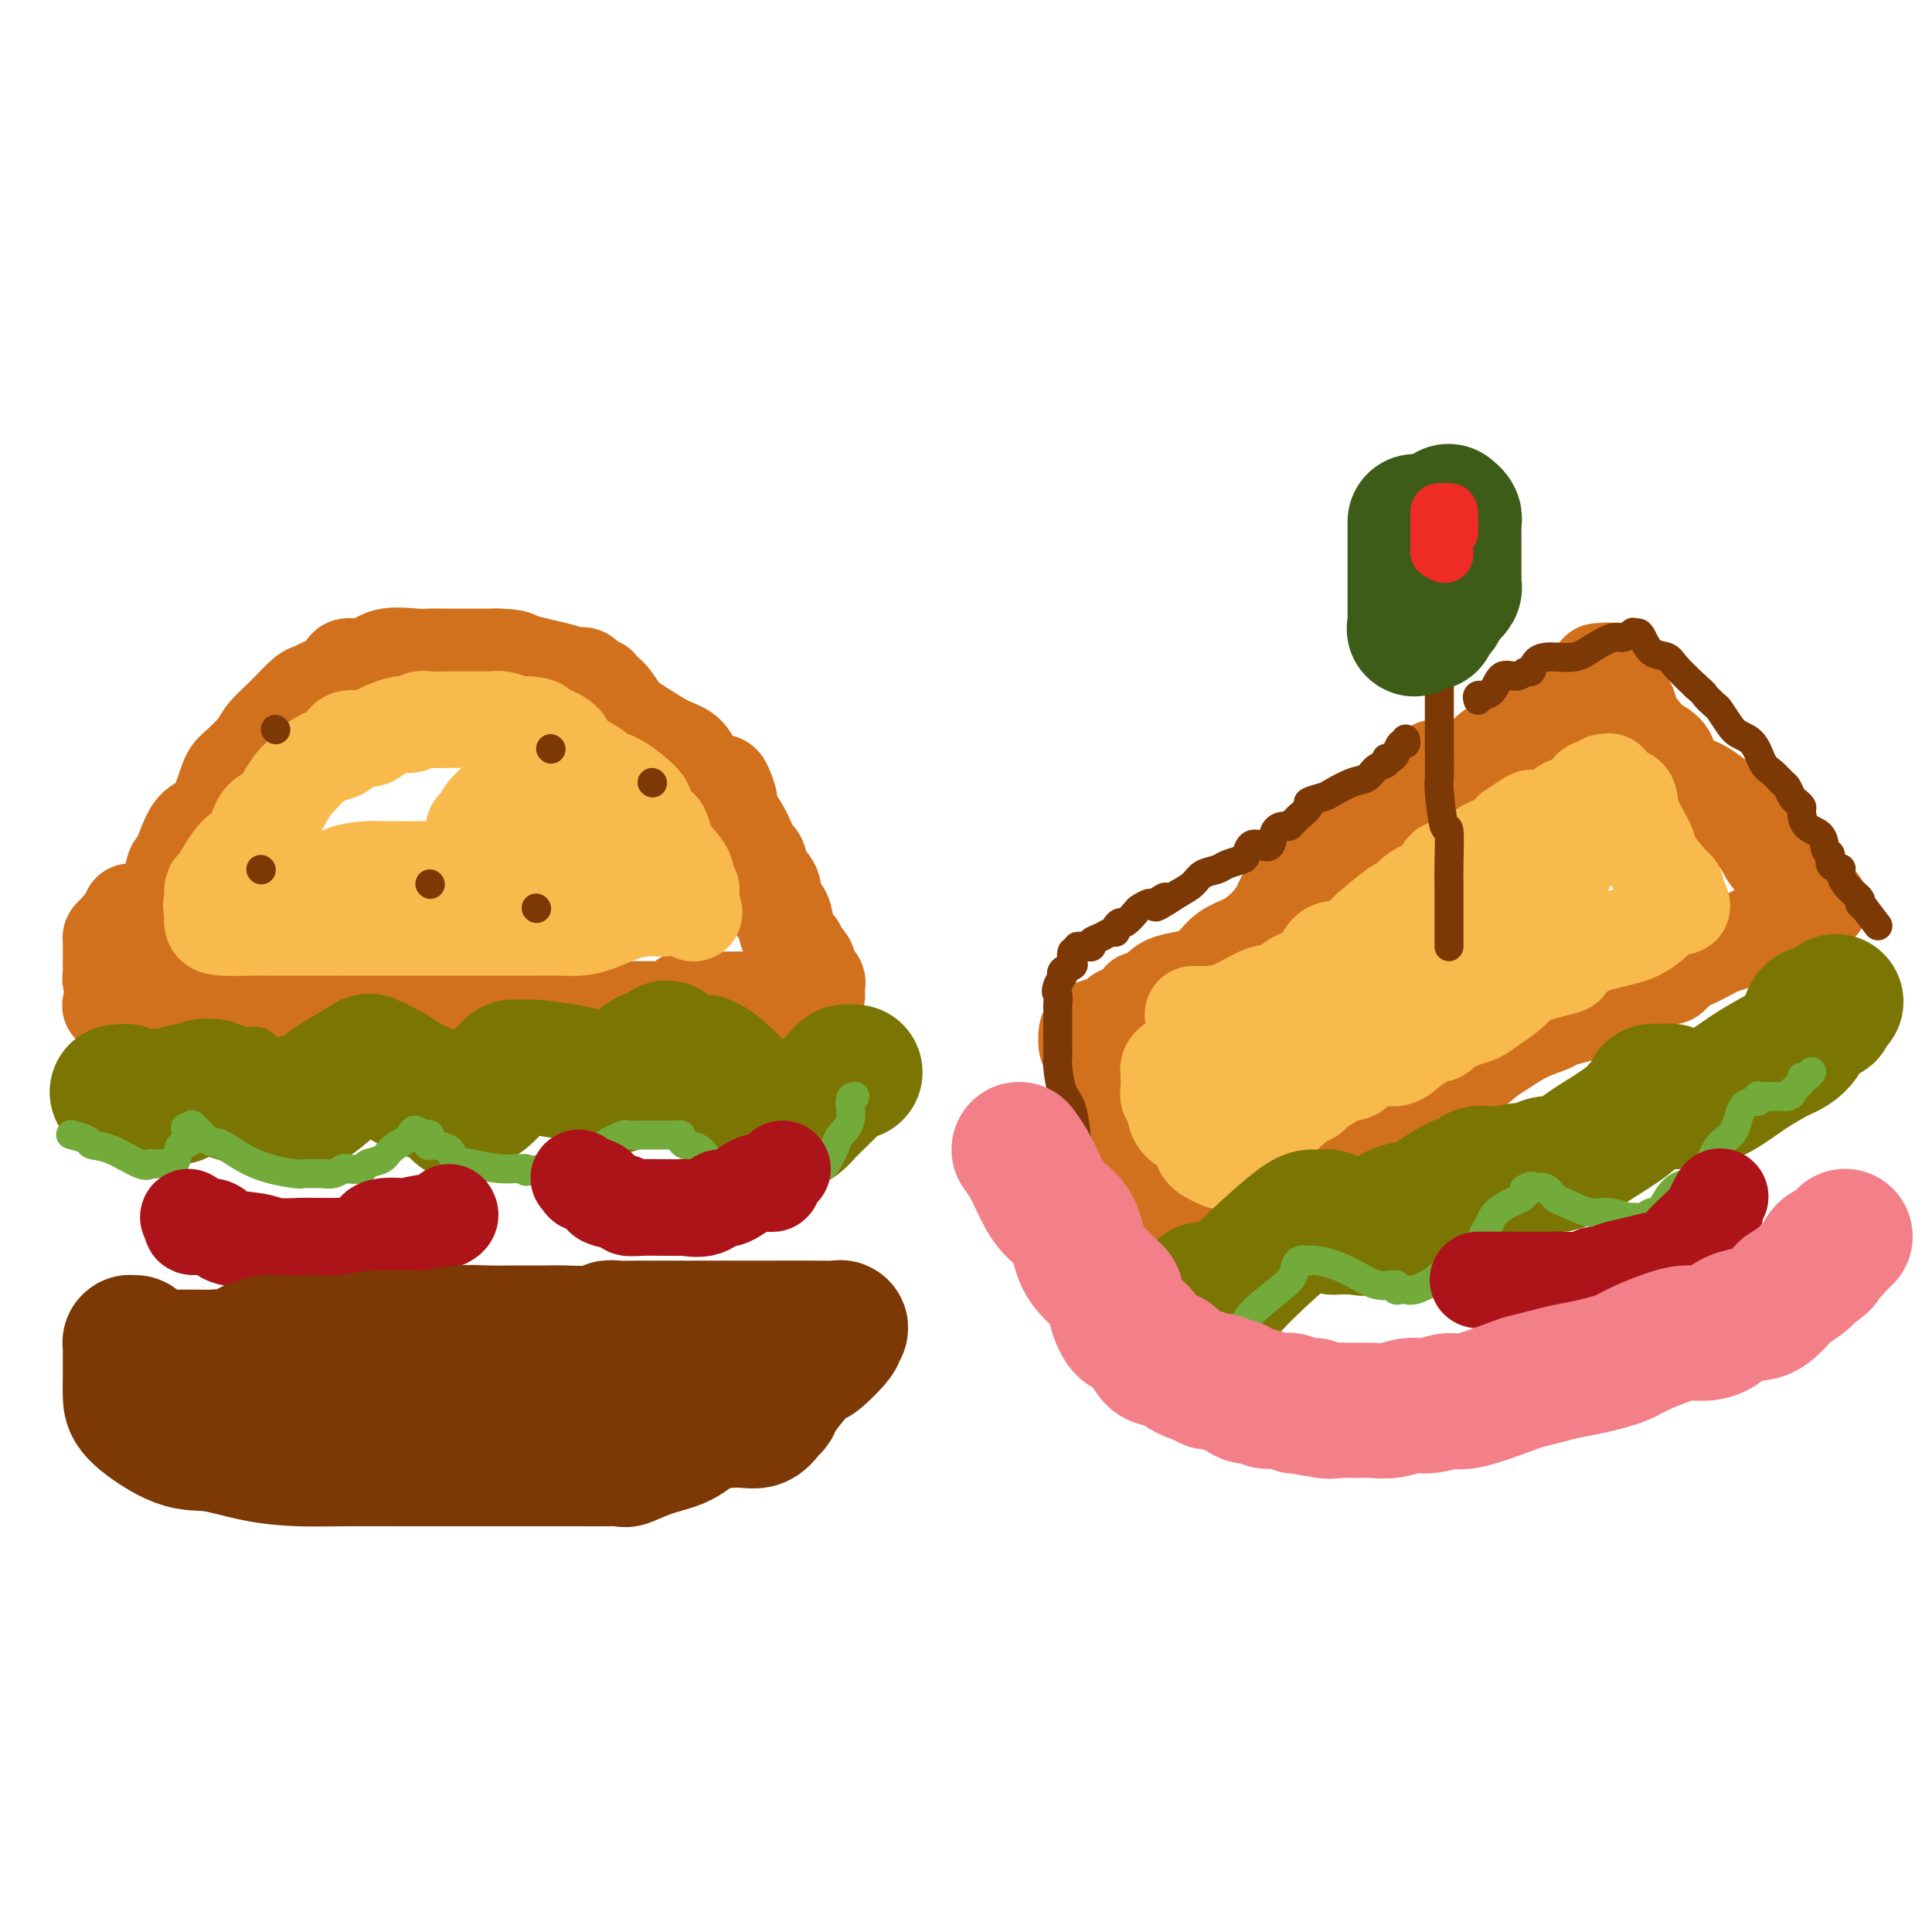 <svg viewBox='0 0 400 400' version='1.1' xmlns='http://www.w3.org/2000/svg' xmlns:xlink='http://www.w3.org/1999/xlink'><g fill='none' stroke='rgb(210,113,29)' stroke-width='20' stroke-linecap='round' stroke-linejoin='round'><path d='M35,193c0.002,0.100 0.004,0.199 0,0c-0.004,-0.199 -0.013,-0.698 0,-1c0.013,-0.302 0.050,-0.407 0,-1c-0.050,-0.593 -0.187,-1.673 0,-4c0.187,-2.327 0.698,-5.902 1,-7c0.302,-1.098 0.396,0.280 1,-1c0.604,-1.280 1.717,-5.217 3,-7c1.283,-1.783 2.737,-1.410 4,-3c1.263,-1.590 2.336,-5.141 3,-7c0.664,-1.859 0.920,-2.025 2,-3c1.080,-0.975 2.985,-2.757 4,-4c1.015,-1.243 1.141,-1.945 2,-3c0.859,-1.055 2.452,-2.463 4,-4c1.548,-1.537 3.053,-3.202 4,-4c0.947,-0.798 1.336,-0.730 2,-1c0.664,-0.270 1.602,-0.879 2,-1c0.398,-0.121 0.256,0.247 1,0c0.744,-0.247 2.374,-1.110 3,-2c0.626,-0.890 0.250,-1.808 1,-2c0.750,-0.192 2.628,0.341 4,0c1.372,-0.341 2.237,-1.555 4,-2c1.763,-0.445 4.423,-0.119 6,0c1.577,0.119 2.071,0.032 3,0c0.929,-0.032 2.293,-0.009 3,0c0.707,0.009 0.759,0.002 1,0c0.241,-0.002 0.672,-0.001 1,0c0.328,0.001 0.552,0.000 1,0c0.448,-0.000 1.121,-0.000 2,0c0.879,0.000 1.966,0.000 3,0c1.034,-0.000 2.017,-0.000 3,0'/><path d='M103,136c4.246,0.124 3.360,0.433 5,1c1.640,0.567 5.806,1.391 8,2c2.194,0.609 2.415,1.004 3,1c0.585,-0.004 1.535,-0.407 2,0c0.465,0.407 0.444,1.624 1,2c0.556,0.376 1.687,-0.091 2,0c0.313,0.091 -0.192,0.738 0,1c0.192,0.262 1.080,0.138 2,1c0.920,0.862 1.870,2.710 3,4c1.130,1.290 2.439,2.023 4,3c1.561,0.977 3.373,2.199 5,3c1.627,0.801 3.070,1.181 4,2c0.930,0.819 1.348,2.077 2,3c0.652,0.923 1.538,1.511 2,2c0.462,0.489 0.501,0.879 1,1c0.499,0.121 1.460,-0.026 2,0c0.540,0.026 0.659,0.227 1,1c0.341,0.773 0.903,2.120 1,3c0.097,0.880 -0.272,1.295 0,2c0.272,0.705 1.185,1.701 2,3c0.815,1.299 1.533,2.903 2,4c0.467,1.097 0.684,1.688 1,2c0.316,0.312 0.733,0.347 1,1c0.267,0.653 0.385,1.925 1,3c0.615,1.075 1.725,1.954 2,3c0.275,1.046 -0.287,2.260 0,3c0.287,0.740 1.423,1.007 2,2c0.577,0.993 0.593,2.712 1,4c0.407,1.288 1.203,2.144 2,3'/><path d='M165,196c2.961,5.847 2.363,3.464 2,3c-0.363,-0.464 -0.490,0.990 0,2c0.490,1.010 1.596,1.577 2,2c0.404,0.423 0.104,0.702 0,1c-0.104,0.298 -0.012,0.615 0,1c0.012,0.385 -0.057,0.839 0,1c0.057,0.161 0.239,0.029 0,0c-0.239,-0.029 -0.900,0.045 -1,0c-0.100,-0.045 0.360,-0.208 -1,0c-1.360,0.208 -4.538,0.788 -6,1c-1.462,0.212 -1.206,0.057 -2,0c-0.794,-0.057 -2.638,-0.015 -4,0c-1.362,0.015 -2.241,0.004 -3,0c-0.759,-0.004 -1.397,-0.001 -2,0c-0.603,0.001 -1.172,0.000 -2,0c-0.828,-0.000 -1.914,-0.000 -3,0'/><path d='M145,207c-4.374,0.110 -3.309,-0.114 -3,0c0.309,0.114 -0.138,0.566 -1,1c-0.862,0.434 -2.138,0.848 -3,1c-0.862,0.152 -1.310,0.041 -2,0c-0.690,-0.041 -1.621,-0.011 -3,0c-1.379,0.011 -3.207,0.003 -5,0c-1.793,-0.003 -3.551,-0.001 -6,0c-2.449,0.001 -5.589,0.000 -8,0c-2.411,-0.000 -4.092,-0.000 -6,0c-1.908,0.000 -4.041,0.000 -6,0c-1.959,-0.000 -3.742,-0.000 -6,0c-2.258,0.000 -4.991,0.000 -7,0c-2.009,-0.000 -3.293,-0.000 -5,0c-1.707,0.000 -3.838,0.000 -6,0c-2.162,-0.000 -4.354,-0.000 -6,0c-1.646,0.000 -2.745,0.001 -4,0c-1.255,-0.001 -2.668,-0.004 -4,0c-1.332,0.004 -2.585,0.015 -4,0c-1.415,-0.015 -2.993,-0.057 -4,0c-1.007,0.057 -1.443,0.211 -2,0c-0.557,-0.211 -1.235,-0.789 -2,-1c-0.765,-0.211 -1.616,-0.057 -3,0c-1.384,0.057 -3.302,0.015 -4,0c-0.698,-0.015 -0.175,-0.004 -1,0c-0.825,0.004 -2.996,0.001 -4,0c-1.004,-0.001 -0.840,-0.000 -1,0c-0.160,0.000 -0.642,0.000 -1,0c-0.358,-0.000 -0.591,-0.000 -1,0c-0.409,0.000 -0.995,0.000 -1,0c-0.005,-0.000 0.570,-0.000 0,0c-0.570,0.000 -2.285,0.000 -4,0'/><path d='M32,208c-17.598,0.220 -5.093,0.269 -1,0c4.093,-0.269 -0.225,-0.856 -2,-1c-1.775,-0.144 -1.005,0.155 -1,0c0.005,-0.155 -0.754,-0.762 -1,-1c-0.246,-0.238 0.021,-0.105 0,0c-0.021,0.105 -0.331,0.183 -1,0c-0.669,-0.183 -1.696,-0.626 -2,-1c-0.304,-0.374 0.115,-0.680 0,-1c-0.115,-0.320 -0.763,-0.654 -1,-1c-0.237,-0.346 -0.064,-0.704 0,-1c0.064,-0.296 0.017,-0.531 0,-1c-0.017,-0.469 -0.005,-1.173 0,-2c0.005,-0.827 0.003,-1.778 0,-2c-0.003,-0.222 -0.008,0.286 0,0c0.008,-0.286 0.030,-1.367 0,-2c-0.030,-0.633 -0.113,-0.818 0,-1c0.113,-0.182 0.423,-0.361 1,-1c0.577,-0.639 1.423,-1.738 2,-2c0.577,-0.262 0.886,0.314 1,0c0.114,-0.314 0.033,-1.518 0,-2c-0.033,-0.482 -0.016,-0.241 0,0'/><path d='M297,159c-0.499,0.744 -0.997,1.488 -1,2c-0.003,0.512 0.490,0.792 0,1c-0.490,0.208 -1.961,0.345 -3,1c-1.039,0.655 -1.644,1.829 -3,3c-1.356,1.171 -3.463,2.339 -5,4c-1.537,1.661 -2.502,3.816 -4,5c-1.498,1.184 -3.527,1.397 -5,2c-1.473,0.603 -2.389,1.596 -3,3c-0.611,1.404 -0.918,3.220 -2,4c-1.082,0.780 -2.940,0.526 -4,1c-1.060,0.474 -1.323,1.678 -2,3c-0.677,1.322 -1.769,2.764 -3,4c-1.231,1.236 -2.601,2.268 -4,3c-1.399,0.732 -2.825,1.165 -4,2c-1.175,0.835 -2.098,2.072 -3,3c-0.902,0.928 -1.785,1.545 -3,2c-1.215,0.455 -2.764,0.747 -4,1c-1.236,0.253 -2.159,0.468 -3,1c-0.841,0.532 -1.602,1.381 -2,2c-0.398,0.619 -0.435,1.007 -1,1c-0.565,-0.007 -1.657,-0.408 -2,0c-0.343,0.408 0.063,1.625 0,2c-0.063,0.375 -0.596,-0.093 -1,0c-0.404,0.093 -0.681,0.746 -1,1c-0.319,0.254 -0.682,0.110 -1,0c-0.318,-0.110 -0.590,-0.184 -1,0c-0.410,0.184 -0.956,0.626 -1,1c-0.044,0.374 0.416,0.678 0,1c-0.416,0.322 -1.708,0.661 -3,1'/><path d='M228,213c-5.442,3.258 -2.046,0.904 -1,0c1.046,-0.904 -0.257,-0.359 -1,0c-0.743,0.359 -0.927,0.531 -1,1c-0.073,0.469 -0.037,1.234 0,2'/><path d='M225,216c-0.043,0.996 1.348,1.987 2,3c0.652,1.013 0.564,2.049 1,3c0.436,0.951 1.396,1.818 2,3c0.604,1.182 0.852,2.681 1,3c0.148,0.319 0.197,-0.540 1,1c0.803,1.540 2.359,5.480 3,7c0.641,1.520 0.365,0.621 1,2c0.635,1.379 2.180,5.035 3,7c0.820,1.965 0.913,2.239 1,4c0.087,1.761 0.167,5.008 1,7c0.833,1.992 2.420,2.727 3,3c0.580,0.273 0.154,0.084 0,0c-0.154,-0.084 -0.034,-0.063 0,0c0.034,0.063 -0.016,0.167 0,0c0.016,-0.167 0.098,-0.605 0,-1c-0.098,-0.395 -0.375,-0.749 0,-1c0.375,-0.251 1.402,-0.401 2,-1c0.598,-0.599 0.769,-1.648 1,-2c0.231,-0.352 0.524,-0.007 1,0c0.476,0.007 1.134,-0.324 2,-1c0.866,-0.676 1.939,-1.699 3,-2c1.061,-0.301 2.109,0.118 3,0c0.891,-0.118 1.624,-0.775 2,-1c0.376,-0.225 0.395,-0.018 1,-1c0.605,-0.982 1.798,-3.153 3,-4c1.202,-0.847 2.415,-0.371 4,-1c1.585,-0.629 3.542,-2.362 5,-3c1.458,-0.638 2.417,-0.182 4,-1c1.583,-0.818 3.792,-2.909 6,-5'/><path d='M281,235c6.360,-4.169 3.761,-2.591 4,-2c0.239,0.591 3.315,0.196 5,-1c1.685,-1.196 1.977,-3.192 3,-4c1.023,-0.808 2.775,-0.428 4,-1c1.225,-0.572 1.922,-2.096 3,-3c1.078,-0.904 2.539,-1.188 4,-2c1.461,-0.812 2.924,-2.153 4,-3c1.076,-0.847 1.764,-1.200 3,-2c1.236,-0.800 3.020,-2.046 5,-3c1.980,-0.954 4.155,-1.616 5,-2c0.845,-0.384 0.359,-0.492 2,-1c1.641,-0.508 5.410,-1.417 7,-2c1.590,-0.583 1.001,-0.840 1,-1c-0.001,-0.160 0.586,-0.223 2,-1c1.414,-0.777 3.653,-2.268 5,-3c1.347,-0.732 1.801,-0.706 3,-1c1.199,-0.294 3.144,-0.909 4,-1c0.856,-0.091 0.623,0.340 1,0c0.377,-0.340 1.364,-1.453 2,-2c0.636,-0.547 0.922,-0.527 2,-1c1.078,-0.473 2.948,-1.437 4,-2c1.052,-0.563 1.285,-0.725 2,-1c0.715,-0.275 1.912,-0.665 3,-1c1.088,-0.335 2.068,-0.616 3,-1c0.932,-0.384 1.815,-0.871 2,-1c0.185,-0.129 -0.329,0.102 0,0c0.329,-0.102 1.503,-0.536 2,-1c0.497,-0.464 0.319,-0.960 1,-1c0.681,-0.040 2.222,0.374 3,0c0.778,-0.374 0.794,-1.535 1,-2c0.206,-0.465 0.603,-0.232 1,0'/><path d='M372,189c8.905,-3.805 3.168,-0.818 1,0c-2.168,0.818 -0.767,-0.532 0,-1c0.767,-0.468 0.899,-0.054 1,0c0.101,0.054 0.170,-0.252 0,-1c-0.170,-0.748 -0.578,-1.939 -1,-3c-0.422,-1.061 -0.858,-1.991 -2,-3c-1.142,-1.009 -2.991,-2.095 -4,-3c-1.009,-0.905 -1.177,-1.628 -2,-3c-0.823,-1.372 -2.301,-3.394 -3,-4c-0.699,-0.606 -0.620,0.204 -1,0c-0.380,-0.204 -1.221,-1.420 -2,-2c-0.779,-0.580 -1.497,-0.523 -2,-1c-0.503,-0.477 -0.793,-1.489 -1,-2c-0.207,-0.511 -0.332,-0.520 -1,-1c-0.668,-0.480 -1.879,-1.431 -3,-2c-1.121,-0.569 -2.151,-0.758 -3,-1c-0.849,-0.242 -1.516,-0.539 -2,-1c-0.484,-0.461 -0.784,-1.086 -1,-2c-0.216,-0.914 -0.347,-2.118 -1,-3c-0.653,-0.882 -1.826,-1.441 -3,-2'/><path d='M342,154c-4.535,-4.200 -1.373,-1.200 -1,-1c0.373,0.200 -2.044,-2.401 -3,-4c-0.956,-1.599 -0.452,-2.198 -1,-3c-0.548,-0.802 -2.150,-1.809 -3,-3c-0.850,-1.191 -0.950,-2.568 -1,-3c-0.050,-0.432 -0.052,0.080 0,0c0.052,-0.080 0.158,-0.752 0,-1c-0.158,-0.248 -0.580,-0.072 -1,0c-0.420,0.072 -0.836,0.039 -1,0c-0.164,-0.039 -0.074,-0.085 -1,1c-0.926,1.085 -2.867,3.299 -4,4c-1.133,0.701 -1.460,-0.113 -2,0c-0.540,0.113 -1.295,1.151 -2,2c-0.705,0.849 -1.359,1.508 -2,2c-0.641,0.492 -1.268,0.816 -2,1c-0.732,0.184 -1.567,0.228 -2,1c-0.433,0.772 -0.462,2.272 -1,3c-0.538,0.728 -1.583,0.682 -3,1c-1.417,0.318 -3.206,0.998 -4,2c-0.794,1.002 -0.593,2.325 -1,3c-0.407,0.675 -1.421,0.703 -2,1c-0.579,0.297 -0.722,0.863 -1,1c-0.278,0.137 -0.690,-0.155 -1,0c-0.310,0.155 -0.517,0.759 -1,1c-0.483,0.241 -1.241,0.121 -2,0'/><path d='M300,162c-4.980,3.449 -2.430,1.072 -2,1c0.430,-0.072 -1.260,2.162 -2,3c-0.740,0.838 -0.531,0.281 -1,0c-0.469,-0.281 -1.614,-0.285 -2,0c-0.386,0.285 -0.011,0.860 0,1c0.011,0.140 -0.343,-0.155 -1,0c-0.657,0.155 -1.616,0.758 -2,1c-0.384,0.242 -0.192,0.121 0,0'/></g>
<g fill='none' stroke='rgb(248,186,77)' stroke-width='20' stroke-linecap='round' stroke-linejoin='round'><path d='M44,187c-0.001,-0.344 -0.002,-0.688 0,-1c0.002,-0.312 0.007,-0.590 0,-1c-0.007,-0.410 -0.025,-0.950 0,-1c0.025,-0.050 0.093,0.392 1,-1c0.907,-1.392 2.651,-4.616 4,-6c1.349,-1.384 2.302,-0.928 3,-2c0.698,-1.072 1.141,-3.672 2,-5c0.859,-1.328 2.133,-1.385 3,-2c0.867,-0.615 1.328,-1.790 2,-3c0.672,-1.210 1.557,-2.455 2,-3c0.443,-0.545 0.444,-0.388 1,-1c0.556,-0.612 1.665,-1.991 3,-3c1.335,-1.009 2.895,-1.646 4,-2c1.105,-0.354 1.754,-0.425 2,-1c0.246,-0.575 0.088,-1.656 1,-2c0.912,-0.344 2.895,0.047 4,0c1.105,-0.047 1.331,-0.533 2,-1c0.669,-0.467 1.779,-0.913 2,-1c0.221,-0.087 -0.449,0.187 0,0c0.449,-0.187 2.016,-0.835 3,-1c0.984,-0.165 1.385,0.152 2,0c0.615,-0.152 1.443,-0.773 2,-1c0.557,-0.227 0.844,-0.061 2,0c1.156,0.061 3.183,0.016 4,0c0.817,-0.016 0.424,-0.004 1,0c0.576,0.004 2.121,0.000 3,0c0.879,-0.000 1.093,0.004 2,0c0.907,-0.004 2.508,-0.015 3,0c0.492,0.015 -0.126,0.056 0,0c0.126,-0.056 0.995,-0.207 2,0c1.005,0.207 2.144,0.774 3,1c0.856,0.226 1.428,0.113 2,0'/><path d='M109,150c3.819,0.316 2.367,0.606 2,1c-0.367,0.394 0.350,0.892 1,1c0.650,0.108 1.233,-0.175 2,0c0.767,0.175 1.716,0.809 2,1c0.284,0.191 -0.099,-0.062 0,0c0.099,0.062 0.680,0.437 1,1c0.320,0.563 0.379,1.314 1,2c0.621,0.686 1.803,1.308 3,2c1.197,0.692 2.408,1.454 3,2c0.592,0.546 0.563,0.876 1,1c0.437,0.124 1.339,0.044 3,1c1.661,0.956 4.080,2.949 5,4c0.920,1.051 0.341,1.159 0,1c-0.341,-0.159 -0.443,-0.584 0,0c0.443,0.584 1.431,2.176 2,3c0.569,0.824 0.721,0.880 1,1c0.279,0.120 0.687,0.303 1,1c0.313,0.697 0.533,1.909 1,3c0.467,1.091 1.183,2.061 2,3c0.817,0.939 1.736,1.848 2,3c0.264,1.152 -0.125,2.546 0,3c0.125,0.454 0.766,-0.033 1,0c0.234,0.033 0.063,0.586 0,1c-0.063,0.414 -0.018,0.690 0,1c0.018,0.310 0.009,0.655 0,1'/><path d='M143,187c1.515,3.473 0.303,1.655 -1,1c-1.303,-0.655 -2.697,-0.147 -4,0c-1.303,0.147 -2.515,-0.066 -4,0c-1.485,0.066 -3.242,0.410 -5,1c-1.758,0.590 -3.516,1.426 -5,2c-1.484,0.574 -2.695,0.886 -4,1c-1.305,0.114 -2.705,0.031 -4,0c-1.295,-0.031 -2.485,-0.008 -5,0c-2.515,0.008 -6.356,0.002 -9,0c-2.644,-0.002 -4.092,-0.001 -6,0c-1.908,0.001 -4.277,0.000 -7,0c-2.723,-0.000 -5.800,-0.000 -8,0c-2.200,0.000 -3.521,0.000 -5,0c-1.479,-0.000 -3.114,0.000 -4,0c-0.886,-0.000 -1.023,-0.000 -1,0c0.023,0.000 0.206,0.000 0,0c-0.206,-0.000 -0.799,-0.000 -2,0c-1.201,0.000 -3.008,0.001 -4,0c-0.992,-0.001 -1.170,-0.002 -3,0c-1.830,0.002 -5.314,0.009 -7,0c-1.686,-0.009 -1.576,-0.033 -3,0c-1.424,0.033 -4.383,0.124 -6,0c-1.617,-0.124 -1.890,-0.464 -2,-1c-0.110,-0.536 -0.055,-1.268 0,-2'/><path d='M44,189c-0.267,-0.659 0.065,-0.805 0,-1c-0.065,-0.195 -0.526,-0.437 0,-1c0.526,-0.563 2.038,-1.447 4,-2c1.962,-0.553 4.374,-0.775 8,-1c3.626,-0.225 8.465,-0.453 11,-1c2.535,-0.547 2.764,-1.415 4,-2c1.236,-0.585 3.478,-0.889 5,-1c1.522,-0.111 2.323,-0.030 3,0c0.677,0.030 1.231,0.008 2,0c0.769,-0.008 1.752,-0.001 3,0c1.248,0.001 2.760,-0.002 5,0c2.240,0.002 5.207,0.011 7,0c1.793,-0.011 2.411,-0.041 3,0c0.589,0.041 1.148,0.155 3,0c1.852,-0.155 4.997,-0.578 7,0c2.003,0.578 2.862,2.155 4,3c1.138,0.845 2.553,0.956 3,1c0.447,0.044 -0.075,0.019 0,0c0.075,-0.019 0.748,-0.033 1,0c0.252,0.033 0.081,0.112 1,0c0.919,-0.112 2.926,-0.413 4,-1c1.074,-0.587 1.216,-1.458 2,-2c0.784,-0.542 2.210,-0.755 3,-1c0.790,-0.245 0.944,-0.521 1,-1c0.056,-0.479 0.015,-1.162 0,-2c-0.015,-0.838 -0.004,-1.833 0,-2c0.004,-0.167 0.001,0.493 0,0c-0.001,-0.493 -0.000,-2.141 0,-3c0.000,-0.859 0.000,-0.930 0,-1'/><path d='M128,171c-0.311,-1.720 -1.587,-1.518 -3,-2c-1.413,-0.482 -2.963,-1.646 -4,-2c-1.037,-0.354 -1.561,0.102 -3,0c-1.439,-0.102 -3.791,-0.762 -5,-1c-1.209,-0.238 -1.273,-0.055 -2,0c-0.727,0.055 -2.117,-0.020 -3,0c-0.883,0.020 -1.260,0.134 -2,0c-0.740,-0.134 -1.845,-0.515 -3,0c-1.155,0.515 -2.362,1.927 -3,3c-0.638,1.073 -0.708,1.808 -1,2c-0.292,0.192 -0.808,-0.157 -1,1c-0.192,1.157 -0.061,3.821 0,5c0.061,1.179 0.053,0.872 0,1c-0.053,0.128 -0.151,0.689 1,2c1.151,1.311 3.552,3.370 5,4c1.448,0.630 1.942,-0.171 4,0c2.058,0.171 5.679,1.314 9,2c3.321,0.686 6.340,0.916 9,1c2.660,0.084 4.960,0.023 7,0c2.040,-0.023 3.818,-0.006 5,0c1.182,0.006 1.766,0.002 2,0c0.234,-0.002 0.117,-0.001 0,0'/><path d='M247,210c0.310,0.002 0.620,0.004 1,0c0.380,-0.004 0.829,-0.013 1,0c0.171,0.013 0.065,0.050 1,0c0.935,-0.050 2.911,-0.185 5,-1c2.089,-0.815 4.289,-2.309 6,-3c1.711,-0.691 2.932,-0.578 4,-1c1.068,-0.422 1.982,-1.378 3,-2c1.018,-0.622 2.141,-0.910 3,-1c0.859,-0.090 1.455,0.018 2,-1c0.545,-1.018 1.039,-3.163 2,-4c0.961,-0.837 2.390,-0.367 4,-1c1.610,-0.633 3.401,-2.369 4,-3c0.599,-0.631 0.005,-0.158 1,-1c0.995,-0.842 3.579,-3.000 5,-4c1.421,-1.000 1.680,-0.842 2,-1c0.320,-0.158 0.702,-0.631 1,-1c0.298,-0.369 0.514,-0.632 1,-1c0.486,-0.368 1.243,-0.840 2,-1c0.757,-0.160 1.513,-0.006 2,0c0.487,0.006 0.705,-0.135 1,-1c0.295,-0.865 0.666,-2.455 1,-3c0.334,-0.545 0.631,-0.045 1,0c0.369,0.045 0.809,-0.364 2,-1c1.191,-0.636 3.134,-1.499 4,-2c0.866,-0.501 0.655,-0.639 1,-1c0.345,-0.361 1.247,-0.943 2,-1c0.753,-0.057 1.358,0.412 2,0c0.642,-0.412 1.321,-1.706 2,-3'/><path d='M313,172c6.958,-4.814 3.354,-1.850 3,-1c-0.354,0.850 2.543,-0.415 4,-1c1.457,-0.585 1.476,-0.489 2,-1c0.524,-0.511 1.554,-1.630 2,-2c0.446,-0.370 0.309,0.007 1,0c0.691,-0.007 2.208,-0.398 3,-1c0.792,-0.602 0.857,-1.415 1,-2c0.143,-0.585 0.364,-0.943 1,-1c0.636,-0.057 1.688,0.188 2,0c0.312,-0.188 -0.115,-0.809 0,-1c0.115,-0.191 0.774,0.049 1,0c0.226,-0.049 0.019,-0.388 0,0c-0.019,0.388 0.149,1.504 1,2c0.851,0.496 2.386,0.371 3,1c0.614,0.629 0.308,2.011 1,4c0.692,1.989 2.382,4.586 3,6c0.618,1.414 0.166,1.646 1,3c0.834,1.354 2.956,3.830 4,5c1.044,1.170 1.012,1.035 1,1c-0.012,-0.035 -0.003,0.029 0,0c0.003,-0.029 0.001,-0.151 0,0c-0.001,0.151 -0.000,0.576 0,1'/><path d='M347,185c2.249,3.991 0.872,2.470 0,2c-0.872,-0.470 -1.238,0.112 -2,1c-0.762,0.888 -1.919,2.081 -3,3c-1.081,0.919 -2.086,1.563 -3,2c-0.914,0.437 -1.738,0.666 -3,1c-1.262,0.334 -2.964,0.774 -4,1c-1.036,0.226 -1.406,0.237 -3,1c-1.594,0.763 -4.412,2.277 -5,3c-0.588,0.723 1.052,0.656 0,1c-1.052,0.344 -4.797,1.099 -7,2c-2.203,0.901 -2.864,1.947 -4,3c-1.136,1.053 -2.749,2.114 -4,3c-1.251,0.886 -2.142,1.596 -3,2c-0.858,0.404 -1.685,0.503 -3,1c-1.315,0.497 -3.118,1.392 -4,2c-0.882,0.608 -0.844,0.927 -1,1c-0.156,0.073 -0.508,-0.102 -1,0c-0.492,0.102 -1.124,0.479 -2,1c-0.876,0.521 -1.996,1.186 -3,2c-1.004,0.814 -1.891,1.776 -3,2c-1.109,0.224 -2.439,-0.291 -4,0c-1.561,0.291 -3.353,1.387 -4,2c-0.647,0.613 -0.149,0.742 -1,1c-0.851,0.258 -3.053,0.647 -4,1c-0.947,0.353 -0.641,0.672 -1,1c-0.359,0.328 -1.385,0.665 -2,1c-0.615,0.335 -0.819,0.667 -1,1c-0.181,0.333 -0.337,0.667 -1,1c-0.663,0.333 -1.831,0.667 -3,1'/><path d='M268,228c-11.049,5.473 -3.170,1.655 -1,1c2.170,-0.655 -1.369,1.853 -3,3c-1.631,1.147 -1.354,0.935 -2,1c-0.646,0.065 -2.215,0.409 -3,1c-0.785,0.591 -0.788,1.431 -1,2c-0.212,0.569 -0.635,0.869 -1,1c-0.365,0.131 -0.672,0.095 -1,0c-0.328,-0.095 -0.677,-0.248 -1,0c-0.323,0.248 -0.620,0.899 -1,1c-0.380,0.101 -0.844,-0.346 -1,0c-0.156,0.346 -0.004,1.487 0,2c0.004,0.513 -0.142,0.400 -1,0c-0.858,-0.400 -2.430,-1.086 -3,-2c-0.570,-0.914 -0.139,-2.054 -1,-3c-0.861,-0.946 -3.015,-1.696 -4,-3c-0.985,-1.304 -0.799,-3.161 -1,-4c-0.201,-0.839 -0.787,-0.658 -1,-1c-0.213,-0.342 -0.054,-1.206 0,-2c0.054,-0.794 0.003,-1.520 0,-2c-0.003,-0.480 0.040,-0.716 0,-1c-0.040,-0.284 -0.165,-0.615 0,-1c0.165,-0.385 0.618,-0.824 1,-1c0.382,-0.176 0.691,-0.088 1,0'/><path d='M244,220c0.372,-1.790 1.303,-0.265 3,0c1.697,0.265 4.161,-0.730 5,-1c0.839,-0.270 0.055,0.184 2,0c1.945,-0.184 6.620,-1.007 10,-2c3.380,-0.993 5.464,-2.158 7,-3c1.536,-0.842 2.524,-1.363 4,-2c1.476,-0.637 3.441,-1.391 5,-2c1.559,-0.609 2.712,-1.072 4,-2c1.288,-0.928 2.709,-2.320 4,-3c1.291,-0.680 2.450,-0.649 3,-1c0.550,-0.351 0.490,-1.084 2,-2c1.510,-0.916 4.589,-2.017 6,-3c1.411,-0.983 1.155,-1.849 2,-3c0.845,-1.151 2.790,-2.585 4,-3c1.210,-0.415 1.685,0.191 2,0c0.315,-0.191 0.468,-1.177 1,-2c0.532,-0.823 1.441,-1.481 2,-2c0.559,-0.519 0.766,-0.899 1,-1c0.234,-0.101 0.495,0.077 1,0c0.505,-0.077 1.252,-0.410 2,-1c0.748,-0.590 1.495,-1.438 2,-2c0.505,-0.562 0.769,-0.839 1,-1c0.231,-0.161 0.430,-0.204 1,0c0.570,0.204 1.512,0.657 2,0c0.488,-0.657 0.523,-2.424 1,-3c0.477,-0.576 1.398,0.037 2,0c0.602,-0.037 0.886,-0.725 1,-1c0.114,-0.275 0.057,-0.138 0,0'/></g>
<g fill='none' stroke='rgb(124,56,5)' stroke-width='6' stroke-linecap='round' stroke-linejoin='round'><path d='M297,127c0.423,-0.096 0.845,-0.192 1,0c0.155,0.192 0.041,0.671 0,1c-0.041,0.329 -0.011,0.508 0,2c0.011,1.492 0.003,4.297 0,7c-0.003,2.703 -0.001,5.302 0,7c0.001,1.698 -0.001,2.494 0,4c0.001,1.506 0.003,3.723 0,5c-0.003,1.277 -0.011,1.614 0,3c0.011,1.386 0.041,3.820 0,5c-0.041,1.180 -0.155,1.105 0,3c0.155,1.895 0.577,5.759 1,7c0.423,1.241 0.845,-0.141 1,1c0.155,1.141 0.041,4.805 0,7c-0.041,2.195 -0.011,2.920 0,4c0.011,1.080 0.003,2.514 0,4c-0.003,1.486 -0.001,3.025 0,4c0.001,0.975 0.000,1.385 0,2c-0.000,0.615 -0.000,1.435 0,2c0.000,0.565 0.000,0.876 0,1c-0.000,0.124 -0.000,0.062 0,0'/></g>
<g fill='none' stroke='rgb(61,92,24)' stroke-width='28' stroke-linecap='round' stroke-linejoin='round'><path d='M293,108c-0.000,0.332 -0.000,0.665 0,1c0.000,0.335 0.000,0.674 0,1c-0.000,0.326 -0.000,0.640 0,1c0.000,0.360 0.000,0.768 0,1c-0.000,0.232 -0.000,0.290 0,1c0.000,0.710 0.000,2.072 0,3c-0.000,0.928 -0.000,1.421 0,2c0.000,0.579 0.000,1.244 0,2c-0.000,0.756 -0.000,1.603 0,3c0.000,1.397 0.001,3.345 0,4c-0.001,0.655 -0.002,0.019 0,0c0.002,-0.019 0.007,0.579 0,1c-0.007,0.421 -0.026,0.663 0,1c0.026,0.337 0.097,0.767 0,1c-0.097,0.233 -0.363,0.270 0,0c0.363,-0.270 1.355,-0.845 2,-1c0.645,-0.155 0.944,0.110 1,0c0.056,-0.110 -0.129,-0.597 0,-1c0.129,-0.403 0.573,-0.724 1,-1c0.427,-0.276 0.836,-0.507 1,-1c0.164,-0.493 0.082,-1.246 0,-2'/><path d='M298,124c1.017,-0.868 1.061,-0.039 1,0c-0.061,0.039 -0.227,-0.711 0,-1c0.227,-0.289 0.845,-0.118 1,0c0.155,0.118 -0.155,0.181 0,0c0.155,-0.181 0.774,-0.607 1,-1c0.226,-0.393 0.061,-0.752 0,-1c-0.061,-0.248 -0.016,-0.386 0,-1c0.016,-0.614 0.004,-1.705 0,-2c-0.004,-0.295 -0.001,0.205 0,0c0.001,-0.205 0.000,-1.116 0,-2c-0.000,-0.884 -0.000,-1.743 0,-2c0.000,-0.257 0.000,0.086 0,0c-0.000,-0.086 0.000,-0.600 0,-1c-0.000,-0.400 -0.000,-0.685 0,-1c0.000,-0.315 0.001,-0.662 0,-1c-0.001,-0.338 -0.004,-0.669 0,-1c0.004,-0.331 0.015,-0.663 0,-1c-0.015,-0.337 -0.056,-0.678 0,-1c0.056,-0.322 0.207,-0.625 0,-1c-0.207,-0.375 -0.774,-0.821 -1,-1c-0.226,-0.179 -0.113,-0.089 0,0'/></g>
<g fill='none' stroke='rgb(238,43,36)' stroke-width='12' stroke-linecap='round' stroke-linejoin='round'><path d='M298,106c0.000,0.325 0.000,0.650 0,1c-0.000,0.350 -0.000,0.723 0,1c0.000,0.277 0.000,0.456 0,1c-0.000,0.544 -0.001,1.452 0,2c0.001,0.548 0.003,0.735 0,1c-0.003,0.265 -0.011,0.607 0,1c0.011,0.393 0.041,0.837 0,1c-0.041,0.163 -0.155,0.047 0,0c0.155,-0.047 0.577,-0.023 1,0'/><path d='M299,114c0.150,1.294 0.026,0.529 0,0c-0.026,-0.529 0.046,-0.824 0,-1c-0.046,-0.176 -0.208,-0.234 0,-1c0.208,-0.766 0.788,-2.238 1,-3c0.212,-0.762 0.057,-0.812 0,-1c-0.057,-0.188 -0.015,-0.512 0,-1c0.015,-0.488 0.004,-1.139 0,-1c-0.004,0.139 -0.002,1.070 0,2'/><path d='M300,108c0.138,-0.765 -0.015,0.323 0,1c0.015,0.677 0.200,0.941 0,1c-0.200,0.059 -0.786,-0.089 -1,0c-0.214,0.089 -0.057,0.416 0,1c0.057,0.584 0.015,1.425 0,2c-0.015,0.575 -0.004,0.886 0,1c0.004,0.114 0.001,0.033 0,0c-0.001,-0.033 -0.001,-0.016 0,0'/></g>
<g fill='none' stroke='rgb(123,118,3)' stroke-width='12' stroke-linecap='round' stroke-linejoin='round'><path d='M22,223c-0.115,-0.202 -0.229,-0.404 0,0c0.229,0.404 0.802,1.415 1,2c0.198,0.585 0.020,0.745 0,1c-0.020,0.255 0.116,0.605 1,1c0.884,0.395 2.515,0.835 3,1c0.485,0.165 -0.177,0.056 0,0c0.177,-0.056 1.193,-0.057 3,0c1.807,0.057 4.406,0.173 6,0c1.594,-0.173 2.183,-0.633 4,-2c1.817,-1.367 4.861,-3.639 7,-5c2.139,-1.361 3.375,-1.811 4,-2c0.625,-0.189 0.641,-0.115 1,0c0.359,0.115 1.060,0.273 1,0c-0.060,-0.273 -0.881,-0.977 0,0c0.881,0.977 3.465,3.635 5,5c1.535,1.365 2.020,1.438 3,2c0.980,0.562 2.456,1.615 4,2c1.544,0.385 3.157,0.103 4,0c0.843,-0.103 0.918,-0.028 2,0c1.082,0.028 3.173,0.007 5,0c1.827,-0.007 3.390,-0.002 4,0c0.610,0.002 0.265,0.000 1,0c0.735,-0.000 2.548,0.002 3,0c0.452,-0.002 -0.459,-0.007 0,0c0.459,0.007 2.286,0.027 3,0c0.714,-0.027 0.315,-0.100 2,-1c1.685,-0.900 5.454,-2.627 8,-4c2.546,-1.373 3.870,-2.392 5,-3c1.130,-0.608 2.065,-0.804 3,-1'/><path d='M105,219c2.997,-1.403 1.489,-0.412 1,0c-0.489,0.412 0.041,0.244 1,0c0.959,-0.244 2.348,-0.562 3,0c0.652,0.562 0.566,2.006 1,3c0.434,0.994 1.386,1.537 2,2c0.614,0.463 0.890,0.847 1,1c0.110,0.153 0.055,0.077 0,0'/></g>
<g fill='none' stroke='rgb(123,118,3)' stroke-width='28' stroke-linecap='round' stroke-linejoin='round'><path d='M249,267c-0.292,0.550 -0.584,1.100 0,1c0.584,-0.100 2.043,-0.850 3,-1c0.957,-0.150 1.412,0.300 2,0c0.588,-0.300 1.309,-1.349 4,-4c2.691,-2.651 7.352,-6.904 10,-9c2.648,-2.096 3.283,-2.036 4,-2c0.717,0.036 1.515,0.048 2,0c0.485,-0.048 0.659,-0.157 1,0c0.341,0.157 0.851,0.578 1,1c0.149,0.422 -0.063,0.844 0,1c0.063,0.156 0.402,0.045 1,0c0.598,-0.045 1.454,-0.023 2,0c0.546,0.023 0.782,0.046 1,0c0.218,-0.046 0.419,-0.160 1,0c0.581,0.160 1.542,0.595 3,0c1.458,-0.595 3.413,-2.222 5,-3c1.587,-0.778 2.807,-0.709 4,-1c1.193,-0.291 2.361,-0.943 4,-2c1.639,-1.057 3.750,-2.518 5,-3c1.250,-0.482 1.641,0.014 2,0c0.359,-0.014 0.688,-0.540 1,-1c0.312,-0.460 0.607,-0.855 1,-1c0.393,-0.145 0.884,-0.039 1,0c0.116,0.039 -0.144,0.010 0,0c0.144,-0.010 0.693,-0.003 1,0c0.307,0.003 0.374,0.001 1,0c0.626,-0.001 1.813,-0.000 3,0'/><path d='M312,243c5.024,-1.569 3.583,0.010 4,0c0.417,-0.010 2.692,-1.609 4,-2c1.308,-0.391 1.648,0.425 3,0c1.352,-0.425 3.715,-2.092 5,-3c1.285,-0.908 1.491,-1.056 3,-2c1.509,-0.944 4.320,-2.684 6,-4c1.680,-1.316 2.228,-2.209 3,-3c0.772,-0.791 1.766,-1.481 2,-2c0.234,-0.519 -0.292,-0.868 0,-1c0.292,-0.132 1.403,-0.046 2,0c0.597,0.046 0.680,0.051 1,0c0.320,-0.051 0.877,-0.158 1,0c0.123,0.158 -0.188,0.579 0,1c0.188,0.421 0.873,0.841 1,1c0.127,0.159 -0.306,0.059 0,0c0.306,-0.059 1.350,-0.075 2,0c0.650,0.075 0.906,0.242 2,0c1.094,-0.242 3.025,-0.894 5,-2c1.975,-1.106 3.994,-2.665 6,-4c2.006,-1.335 3.999,-2.444 5,-3c1.001,-0.556 1.011,-0.558 2,-1c0.989,-0.442 2.956,-1.325 4,-3c1.044,-1.675 1.166,-4.143 2,-5c0.834,-0.857 2.381,-0.102 3,0c0.619,0.102 0.309,-0.449 0,-1'/><path d='M378,209c3.667,-2.833 1.833,-1.417 0,0'/><path d='M177,222c-0.341,0.032 -0.682,0.063 -1,0c-0.318,-0.063 -0.613,-0.221 -1,0c-0.387,0.221 -0.867,0.819 -2,2c-1.133,1.181 -2.919,2.944 -4,4c-1.081,1.056 -1.456,1.406 -2,2c-0.544,0.594 -1.256,1.431 -2,2c-0.744,0.569 -1.519,0.871 -2,1c-0.481,0.129 -0.666,0.084 -1,0c-0.334,-0.084 -0.815,-0.208 -1,0c-0.185,0.208 -0.074,0.749 -1,0c-0.926,-0.749 -2.887,-2.788 -5,-5c-2.113,-2.212 -4.377,-4.595 -6,-6c-1.623,-1.405 -2.607,-1.830 -3,-2c-0.393,-0.170 -0.197,-0.085 0,0'/><path d='M138,217c-0.112,0.348 -0.225,0.696 -1,1c-0.775,0.304 -2.214,0.565 -3,1c-0.786,0.435 -0.919,1.044 -2,2c-1.081,0.956 -3.110,2.258 -4,3c-0.890,0.742 -0.641,0.924 -1,1c-0.359,0.076 -1.327,0.046 -2,0c-0.673,-0.046 -1.051,-0.107 -1,0c0.051,0.107 0.533,0.382 0,0c-0.533,-0.382 -2.079,-1.423 -3,-2c-0.921,-0.577 -1.216,-0.691 -3,-1c-1.784,-0.309 -5.055,-0.812 -7,-1c-1.945,-0.188 -2.563,-0.061 -3,0c-0.437,0.061 -0.693,0.056 -1,0c-0.307,-0.056 -0.667,-0.162 -1,0c-0.333,0.162 -0.641,0.591 -1,1c-0.359,0.409 -0.768,0.796 -1,1c-0.232,0.204 -0.286,0.224 -1,1c-0.714,0.776 -2.088,2.308 -3,3c-0.912,0.692 -1.363,0.544 -2,1c-0.637,0.456 -1.461,1.514 -2,2c-0.539,0.486 -0.794,0.398 -1,0c-0.206,-0.398 -0.363,-1.107 -2,-2c-1.637,-0.893 -4.753,-1.969 -7,-3c-2.247,-1.031 -3.623,-2.015 -5,-3'/><path d='M81,222c-3.146,-1.702 -3.512,-1.958 -4,-2c-0.488,-0.042 -1.097,0.130 -1,0c0.097,-0.130 0.900,-0.563 0,0c-0.900,0.563 -3.501,2.120 -5,3c-1.499,0.880 -1.894,1.083 -3,2c-1.106,0.917 -2.923,2.549 -4,3c-1.077,0.451 -1.412,-0.277 -2,0c-0.588,0.277 -1.427,1.560 -2,2c-0.573,0.440 -0.879,0.037 -1,0c-0.121,-0.037 -0.056,0.291 -1,0c-0.944,-0.291 -2.898,-1.202 -5,-2c-2.102,-0.798 -4.354,-1.483 -6,-2c-1.646,-0.517 -2.686,-0.867 -3,-1c-0.314,-0.133 0.099,-0.051 0,0c-0.099,0.051 -0.709,0.070 -1,0c-0.291,-0.070 -0.263,-0.229 -1,0c-0.737,0.229 -2.239,0.846 -3,1c-0.761,0.154 -0.780,-0.155 -1,0c-0.220,0.155 -0.640,0.774 -1,1c-0.360,0.226 -0.661,0.061 -1,0c-0.339,-0.061 -0.718,-0.016 -1,0c-0.282,0.016 -0.469,0.004 -1,0c-0.531,-0.004 -1.407,-0.000 -2,0c-0.593,0.000 -0.905,-0.003 -1,0c-0.095,0.003 0.026,0.011 0,0c-0.026,-0.011 -0.199,-0.041 -1,0c-0.801,0.041 -2.229,0.155 -3,0c-0.771,-0.155 -0.886,-0.577 -1,-1'/><path d='M26,226c-3.000,0.167 -1.500,0.083 0,0'/></g>
<g fill='none' stroke='rgb(115,171,58)' stroke-width='6' stroke-linecap='round' stroke-linejoin='round'><path d='M255,277c0.816,-0.132 1.632,-0.263 2,-1c0.368,-0.737 0.288,-2.078 2,-4c1.712,-1.922 5.214,-4.424 7,-6c1.786,-1.576 1.854,-2.227 2,-3c0.146,-0.773 0.368,-1.667 1,-2c0.632,-0.333 1.673,-0.106 2,0c0.327,0.106 -0.058,0.090 0,0c0.058,-0.090 0.561,-0.255 2,0c1.439,0.255 3.814,0.930 6,2c2.186,1.070 4.182,2.535 6,3c1.818,0.465 3.458,-0.070 4,0c0.542,0.070 -0.014,0.746 0,1c0.014,0.254 0.598,0.088 1,0c0.402,-0.088 0.623,-0.096 1,0c0.377,0.096 0.911,0.296 2,0c1.089,-0.296 2.732,-1.087 4,-2c1.268,-0.913 2.161,-1.949 3,-3c0.839,-1.051 1.625,-2.116 3,-3c1.375,-0.884 3.340,-1.588 4,-2c0.660,-0.412 0.017,-0.533 0,-1c-0.017,-0.467 0.593,-1.280 1,-2c0.407,-0.720 0.609,-1.348 1,-2c0.391,-0.652 0.969,-1.329 2,-2c1.031,-0.671 2.516,-1.335 4,-2'/><path d='M315,248c3.644,-3.393 1.753,-2.375 1,-2c-0.753,0.375 -0.367,0.108 0,0c0.367,-0.108 0.714,-0.055 1,0c0.286,0.055 0.509,0.114 1,0c0.491,-0.114 1.249,-0.399 2,0c0.751,0.399 1.494,1.484 2,2c0.506,0.516 0.775,0.464 2,1c1.225,0.536 3.406,1.661 5,2c1.594,0.339 2.601,-0.109 4,0c1.399,0.109 3.190,0.775 4,1c0.810,0.225 0.641,0.008 1,0c0.359,-0.008 1.248,0.192 2,0c0.752,-0.192 1.367,-0.777 2,-1c0.633,-0.223 1.285,-0.083 2,-1c0.715,-0.917 1.494,-2.889 3,-4c1.506,-1.111 3.739,-1.359 5,-2c1.261,-0.641 1.550,-1.673 2,-3c0.450,-1.327 1.059,-2.948 2,-4c0.941,-1.052 2.213,-1.536 3,-3c0.787,-1.464 1.089,-3.909 2,-5c0.911,-1.091 2.429,-0.828 3,-1c0.571,-0.172 0.193,-0.778 0,-1c-0.193,-0.222 -0.203,-0.059 0,0c0.203,0.059 0.618,0.016 1,0c0.382,-0.016 0.731,-0.004 1,0c0.269,0.004 0.457,0.001 1,0c0.543,-0.001 1.441,-0.000 2,0c0.559,0.000 0.780,0.000 1,0'/><path d='M370,227c1.494,-0.432 0.730,-0.512 1,-1c0.270,-0.488 1.575,-1.385 2,-2c0.425,-0.615 -0.030,-0.948 0,-1c0.030,-0.052 0.547,0.178 1,0c0.453,-0.178 0.844,-0.765 1,-1c0.156,-0.235 0.078,-0.117 0,0'/><path d='M177,227c-0.479,0.053 -0.958,0.107 -1,1c-0.042,0.893 0.355,2.627 0,4c-0.355,1.373 -1.460,2.386 -2,3c-0.540,0.614 -0.514,0.830 -1,2c-0.486,1.170 -1.483,3.294 -2,4c-0.517,0.706 -0.555,-0.007 -1,0c-0.445,0.007 -1.299,0.734 -2,1c-0.701,0.266 -1.251,0.071 -2,0c-0.749,-0.071 -1.697,-0.019 -3,0c-1.303,0.019 -2.961,0.004 -5,0c-2.039,-0.004 -4.460,0.002 -6,0c-1.540,-0.002 -2.199,-0.014 -3,0c-0.801,0.014 -1.746,0.054 -2,0c-0.254,-0.054 0.181,-0.200 0,-1c-0.181,-0.800 -0.979,-2.253 -2,-3c-1.021,-0.747 -2.267,-0.789 -3,-1c-0.733,-0.211 -0.955,-0.593 -1,-1c-0.045,-0.407 0.087,-0.841 0,-1c-0.087,-0.159 -0.392,-0.043 -1,0c-0.608,0.043 -1.519,0.012 -2,0c-0.481,-0.012 -0.532,-0.004 -1,0c-0.468,0.004 -1.353,0.006 -2,0c-0.647,-0.006 -1.058,-0.019 -2,0c-0.942,0.019 -2.416,0.071 -3,0c-0.584,-0.071 -0.278,-0.264 -1,0c-0.722,0.264 -2.473,0.985 -4,2c-1.527,1.015 -2.832,2.325 -4,3c-1.168,0.675 -2.200,0.717 -3,1c-0.800,0.283 -1.369,0.807 -2,1c-0.631,0.193 -1.323,0.055 -2,0c-0.677,-0.055 -1.338,-0.028 -2,0'/><path d='M112,242c-4.788,1.069 -2.757,0.242 -3,0c-0.243,-0.242 -2.760,0.103 -5,0c-2.240,-0.103 -4.204,-0.652 -6,-1c-1.796,-0.348 -3.423,-0.493 -4,-1c-0.577,-0.507 -0.104,-1.374 -1,-2c-0.896,-0.626 -3.161,-1.009 -4,-1c-0.839,0.009 -0.253,0.412 0,0c0.253,-0.412 0.172,-1.639 0,-2c-0.172,-0.361 -0.434,0.144 -1,0c-0.566,-0.144 -1.434,-0.935 -2,-1c-0.566,-0.065 -0.828,0.598 -1,1c-0.172,0.402 -0.253,0.542 -1,1c-0.747,0.458 -2.158,1.233 -3,2c-0.842,0.767 -1.114,1.525 -2,2c-0.886,0.475 -2.386,0.667 -3,1c-0.614,0.333 -0.341,0.807 -1,1c-0.659,0.193 -2.250,0.104 -3,0c-0.750,-0.104 -0.661,-0.224 -1,0c-0.339,0.224 -1.108,0.793 -2,1c-0.892,0.207 -1.909,0.052 -2,0c-0.091,-0.052 0.744,-0.001 0,0c-0.744,0.001 -3.065,-0.049 -4,0c-0.935,0.049 -0.482,0.197 -2,0c-1.518,-0.197 -5.006,-0.741 -8,-2c-2.994,-1.259 -5.493,-3.234 -7,-4c-1.507,-0.766 -2.021,-0.321 -3,-1c-0.979,-0.679 -2.423,-2.480 -3,-3c-0.577,-0.520 -0.289,0.240 0,1'/><path d='M40,234c-3.450,-1.284 -0.577,0.006 0,1c0.577,0.994 -1.144,1.692 -2,2c-0.856,0.308 -0.846,0.226 -1,1c-0.154,0.774 -0.471,2.403 -1,3c-0.529,0.597 -1.269,0.163 -2,0c-0.731,-0.163 -1.454,-0.054 -2,0c-0.546,0.054 -0.914,0.054 -1,0c-0.086,-0.054 0.109,-0.161 0,0c-0.109,0.161 -0.524,0.589 -2,0c-1.476,-0.589 -4.014,-2.197 -6,-3c-1.986,-0.803 -3.419,-0.803 -4,-1c-0.581,-0.197 -0.310,-0.592 -1,-1c-0.690,-0.408 -2.340,-0.831 -3,-1c-0.660,-0.169 -0.330,-0.085 0,0'/></g>
<g fill='none' stroke='rgb(124,56,5)' stroke-width='6' stroke-linecap='round' stroke-linejoin='round'><path d='M89,183c0.000,0.000 0.100,0.100 0.1,0.1'/><path d='M57,151c0.000,0.000 0.100,0.100 0.1,0.1'/><path d='M54,180c0.000,0.000 0.100,0.100 0.1,0.1'/><path d='M111,188c0.000,0.000 0.100,0.100 0.1,0.1'/><path d='M114,155c0.000,0.000 0.100,0.100 0.1,0.1'/><path d='M135,162c0.000,0.000 0.100,0.100 0.1,0.1'/><path d='M291,153c0.089,0.475 0.177,0.949 0,1c-0.177,0.051 -0.620,-0.323 -1,0c-0.380,0.323 -0.696,1.342 -1,2c-0.304,0.658 -0.595,0.954 -1,1c-0.405,0.046 -0.925,-0.157 -1,0c-0.075,0.157 0.295,0.676 0,1c-0.295,0.324 -1.257,0.454 -2,1c-0.743,0.546 -1.269,1.509 -2,2c-0.731,0.491 -1.669,0.512 -3,1c-1.331,0.488 -3.057,1.444 -4,2c-0.943,0.556 -1.103,0.712 -2,1c-0.897,0.288 -2.531,0.708 -3,1c-0.469,0.292 0.229,0.457 0,1c-0.229,0.543 -1.384,1.466 -2,2c-0.616,0.534 -0.694,0.680 -1,1c-0.306,0.320 -0.841,0.815 -1,1c-0.159,0.185 0.057,0.060 0,0c-0.057,-0.060 -0.386,-0.056 -1,0c-0.614,0.056 -1.513,0.165 -2,1c-0.487,0.835 -0.562,2.395 -1,3c-0.438,0.605 -1.238,0.256 -2,0c-0.762,-0.256 -1.487,-0.419 -2,0c-0.513,0.419 -0.813,1.421 -1,2c-0.187,0.579 -0.262,0.735 -1,1c-0.738,0.265 -2.140,0.637 -3,1c-0.860,0.363 -1.179,0.716 -2,1c-0.821,0.284 -2.144,0.500 -3,1c-0.856,0.500 -1.245,1.286 -2,2c-0.755,0.714 -1.878,1.357 -3,2'/><path d='M244,185c-7.837,5.112 -3.930,1.893 -3,1c0.930,-0.893 -1.117,0.539 -2,1c-0.883,0.461 -0.604,-0.049 -1,0c-0.396,0.049 -1.469,0.657 -2,1c-0.531,0.343 -0.520,0.422 -1,1c-0.480,0.578 -1.451,1.657 -2,2c-0.549,0.343 -0.674,-0.049 -1,0c-0.326,0.049 -0.851,0.538 -1,1c-0.149,0.462 0.080,0.898 0,1c-0.080,0.102 -0.469,-0.130 -1,0c-0.531,0.130 -1.203,0.624 -2,1c-0.797,0.376 -1.720,0.636 -2,1c-0.280,0.364 0.084,0.834 0,1c-0.084,0.166 -0.615,0.029 -1,0c-0.385,-0.029 -0.626,0.052 -1,0c-0.374,-0.052 -0.883,-0.235 -1,0c-0.117,0.235 0.157,0.889 0,1c-0.157,0.111 -0.746,-0.320 -1,0c-0.254,0.320 -0.172,1.391 0,2c0.172,0.609 0.436,0.757 0,1c-0.436,0.243 -1.570,0.581 -2,1c-0.430,0.419 -0.154,0.921 0,1c0.154,0.079 0.187,-0.263 0,0c-0.187,0.263 -0.593,1.132 -1,2'/><path d='M219,204c-0.619,1.581 -0.166,1.533 0,2c0.166,0.467 0.044,1.449 0,2c-0.044,0.551 -0.012,0.670 0,1c0.012,0.330 0.003,0.871 0,1c-0.003,0.129 -0.001,-0.155 0,0c0.001,0.155 -0.000,0.748 0,1c0.000,0.252 0.002,0.161 0,1c-0.002,0.839 -0.008,2.607 0,4c0.008,1.393 0.030,2.410 0,3c-0.030,0.590 -0.113,0.753 0,2c0.113,1.247 0.423,3.579 1,5c0.577,1.421 1.421,1.933 2,4c0.579,2.067 0.894,5.691 1,7c0.106,1.309 0.004,0.305 0,0c-0.004,-0.305 0.090,0.090 0,1c-0.090,0.910 -0.365,2.335 0,3c0.365,0.665 1.370,0.572 2,1c0.630,0.428 0.887,1.379 1,2c0.113,0.621 0.083,0.912 0,1c-0.083,0.088 -0.218,-0.028 0,1c0.218,1.028 0.789,3.200 1,4c0.211,0.800 0.060,0.229 0,0c-0.060,-0.229 -0.030,-0.114 0,0'/><path d='M227,250c1.167,4.000 0.583,2.000 0,0'/><path d='M306,145c-0.127,-0.421 -0.253,-0.842 0,-1c0.253,-0.158 0.886,-0.051 1,0c0.114,0.051 -0.292,0.048 0,0c0.292,-0.048 1.283,-0.141 2,-1c0.717,-0.859 1.161,-2.485 2,-3c0.839,-0.515 2.074,0.082 3,0c0.926,-0.082 1.542,-0.844 2,-1c0.458,-0.156 0.757,0.292 1,0c0.243,-0.292 0.429,-1.326 1,-2c0.571,-0.674 1.528,-0.989 3,-1c1.472,-0.011 3.460,0.280 5,0c1.540,-0.280 2.632,-1.133 4,-2c1.368,-0.867 3.011,-1.749 4,-2c0.989,-0.251 1.325,0.130 2,0c0.675,-0.130 1.688,-0.770 2,-1c0.312,-0.230 -0.078,-0.049 0,0c0.078,0.049 0.624,-0.035 1,0c0.376,0.035 0.581,0.189 1,1c0.419,0.811 1.050,2.279 2,3c0.950,0.721 2.217,0.694 3,1c0.783,0.306 1.081,0.945 2,2c0.919,1.055 2.460,2.528 4,4'/><path d='M351,142c2.352,2.039 1.731,1.635 2,2c0.269,0.365 1.427,1.499 2,2c0.573,0.501 0.562,0.368 1,1c0.438,0.632 1.324,2.028 2,3c0.676,0.972 1.140,1.521 2,2c0.860,0.479 2.114,0.887 3,2c0.886,1.113 1.403,2.932 2,4c0.597,1.068 1.273,1.385 2,2c0.727,0.615 1.505,1.527 2,2c0.495,0.473 0.707,0.506 1,1c0.293,0.494 0.668,1.449 1,2c0.332,0.551 0.621,0.699 1,1c0.379,0.301 0.846,0.757 1,1c0.154,0.243 -0.007,0.274 0,1c0.007,0.726 0.182,2.148 1,3c0.818,0.852 2.279,1.133 3,2c0.721,0.867 0.701,2.321 1,3c0.299,0.679 0.918,0.583 1,1c0.082,0.417 -0.373,1.348 0,2c0.373,0.652 1.574,1.025 2,1c0.426,-0.025 0.078,-0.449 0,0c-0.078,0.449 0.113,1.770 1,3c0.887,1.230 2.470,2.370 3,3c0.530,0.630 0.009,0.752 0,1c-0.009,0.248 0.496,0.624 1,1'/><path d='M386,188c5.444,7.156 1.556,2.044 0,0c-1.556,-2.044 -0.778,-1.022 0,0'/></g>
<g fill='none' stroke='rgb(173,20,25)' stroke-width='20' stroke-linecap='round' stroke-linejoin='round'><path d='M39,252c0.531,0.295 1.062,0.589 1,1c-0.062,0.411 -0.718,0.937 0,1c0.718,0.063 2.808,-0.337 4,0c1.192,0.337 1.485,1.411 3,2c1.515,0.589 4.250,0.694 6,1c1.750,0.306 2.513,0.814 4,1c1.487,0.186 3.696,0.051 5,0c1.304,-0.051 1.701,-0.019 3,0c1.299,0.019 3.499,0.026 5,0c1.501,-0.026 2.303,-0.084 3,0c0.697,0.084 1.289,0.311 2,0c0.711,-0.311 1.543,-1.159 2,-2c0.457,-0.841 0.541,-1.675 2,-2c1.459,-0.325 4.293,-0.143 5,0c0.707,0.143 -0.714,0.245 0,0c0.714,-0.245 3.564,-0.836 5,-1c1.436,-0.164 1.457,0.100 2,0c0.543,-0.100 1.608,-0.566 2,-1c0.392,-0.434 0.112,-0.838 0,-1c-0.112,-0.162 -0.056,-0.081 0,0'/><path d='M120,244c-0.138,-0.117 -0.275,-0.235 0,0c0.275,0.235 0.964,0.822 1,1c0.036,0.178 -0.581,-0.054 0,0c0.581,0.054 2.359,0.393 3,1c0.641,0.607 0.144,1.483 1,2c0.856,0.517 3.063,0.674 4,1c0.937,0.326 0.602,0.819 1,1c0.398,0.181 1.529,0.048 3,0c1.471,-0.048 3.282,-0.011 4,0c0.718,0.011 0.343,-0.006 1,0c0.657,0.006 2.347,0.033 3,0c0.653,-0.033 0.269,-0.125 1,0c0.731,0.125 2.577,0.468 4,0c1.423,-0.468 2.422,-1.747 3,-2c0.578,-0.253 0.733,0.522 2,0c1.267,-0.522 3.645,-2.339 5,-3c1.355,-0.661 1.686,-0.166 2,0c0.314,0.166 0.610,0.002 1,0c0.390,-0.002 0.875,0.157 1,0c0.125,-0.157 -0.111,-0.630 0,-1c0.111,-0.370 0.568,-0.638 1,-1c0.432,-0.362 0.838,-0.818 1,-1c0.162,-0.182 0.081,-0.091 0,0'/><path d='M356,248c0.130,-0.213 0.259,-0.426 0,0c-0.259,0.426 -0.907,1.490 -1,2c-0.093,0.510 0.369,0.465 0,1c-0.369,0.535 -1.571,1.649 -3,3c-1.429,1.351 -3.086,2.939 -4,4c-0.914,1.061 -1.084,1.595 -2,2c-0.916,0.405 -2.579,0.682 -4,1c-1.421,0.318 -2.601,0.677 -4,1c-1.399,0.323 -3.017,0.608 -4,1c-0.983,0.392 -1.330,0.890 -2,1c-0.670,0.110 -1.664,-0.167 -2,0c-0.336,0.167 -0.015,0.777 -1,1c-0.985,0.223 -3.276,0.060 -5,0c-1.724,-0.060 -2.882,-0.016 -4,0c-1.118,0.016 -2.194,0.004 -4,0c-1.806,-0.004 -4.340,-0.001 -6,0c-1.660,0.001 -2.447,0.000 -3,0c-0.553,-0.000 -0.872,-0.000 -1,0c-0.128,0.000 -0.064,0.000 0,0'/></g>
<g fill='none' stroke='rgb(124,56,5)' stroke-width='28' stroke-linecap='round' stroke-linejoin='round'><path d='M28,278c-0.423,0.013 -0.845,0.026 -1,0c-0.155,-0.026 -0.041,-0.092 0,0c0.041,0.092 0.011,0.340 0,1c-0.011,0.660 -0.003,1.730 0,2c0.003,0.270 0.002,-0.261 0,0c-0.002,0.261 -0.004,1.314 0,2c0.004,0.686 0.013,1.005 0,2c-0.013,0.995 -0.047,2.665 0,4c0.047,1.335 0.176,2.333 2,4c1.824,1.667 5.342,4.002 8,5c2.658,0.998 4.455,0.660 7,1c2.545,0.340 5.837,1.359 9,2c3.163,0.641 6.198,0.904 9,1c2.802,0.096 5.371,0.026 9,0c3.629,-0.026 8.317,-0.007 12,0c3.683,0.007 6.362,0.002 10,0c3.638,-0.002 8.236,-0.001 12,0c3.764,0.001 6.693,0.002 9,0c2.307,-0.002 3.991,-0.007 6,0c2.009,0.007 4.344,0.025 6,0c1.656,-0.025 2.635,-0.094 3,0c0.365,0.094 0.117,0.350 1,0c0.883,-0.350 2.897,-1.307 5,-2c2.103,-0.693 4.293,-1.121 6,-2c1.707,-0.879 2.930,-2.210 5,-3c2.070,-0.790 4.987,-1.039 7,-1c2.013,0.039 3.122,0.367 4,0c0.878,-0.367 1.524,-1.428 2,-2c0.476,-0.572 0.782,-0.654 1,-1c0.218,-0.346 0.348,-0.956 1,-2c0.652,-1.044 1.826,-2.522 3,-4'/><path d='M164,285c1.995,-2.360 3.481,-3.761 4,-4c0.519,-0.239 0.070,0.682 1,0c0.930,-0.682 3.238,-2.967 4,-4c0.762,-1.033 -0.022,-0.813 0,-1c0.022,-0.187 0.850,-0.782 1,-1c0.150,-0.218 -0.377,-0.058 -1,0c-0.623,0.058 -1.343,0.016 -4,0c-2.657,-0.016 -7.250,-0.004 -9,0c-1.750,0.004 -0.658,0.001 -2,0c-1.342,-0.001 -5.119,-0.000 -8,0c-2.881,0.000 -4.866,-0.001 -8,0c-3.134,0.001 -7.415,0.004 -9,0c-1.585,-0.004 -0.473,-0.015 -1,0c-0.527,0.015 -2.694,0.057 -4,0c-1.306,-0.057 -1.751,-0.211 -2,0c-0.249,0.211 -0.301,0.789 -2,1c-1.699,0.211 -5.043,0.056 -7,0c-1.957,-0.056 -2.526,-0.011 -4,0c-1.474,0.011 -3.852,-0.011 -6,0c-2.148,0.011 -4.067,0.056 -6,0c-1.933,-0.056 -3.881,-0.212 -6,0c-2.119,0.212 -4.410,0.792 -6,1c-1.590,0.208 -2.478,0.046 -3,0c-0.522,-0.046 -0.679,0.026 -2,0c-1.321,-0.026 -3.806,-0.150 -6,0c-2.194,0.150 -4.097,0.575 -6,1'/><path d='M72,278c-16.487,0.156 -7.206,0.046 -5,0c2.206,-0.046 -2.663,-0.028 -5,0c-2.337,0.028 -2.141,0.068 -3,0c-0.859,-0.068 -2.773,-0.242 -4,0c-1.227,0.242 -1.765,0.902 -2,1c-0.235,0.098 -0.165,-0.366 -1,0c-0.835,0.366 -2.575,1.562 -4,2c-1.425,0.438 -2.535,0.117 -3,0c-0.465,-0.117 -0.285,-0.031 -1,0c-0.715,0.031 -2.325,0.008 -4,0c-1.675,-0.008 -3.416,-0.002 -4,0c-0.584,0.002 -0.012,0.001 0,0c0.012,-0.001 -0.535,-0.000 -1,0c-0.465,0.000 -0.847,0.000 -1,0c-0.153,-0.000 -0.076,-0.000 0,0'/></g>
<g fill='none' stroke='rgb(243,127,137)' stroke-width='28' stroke-linecap='round' stroke-linejoin='round'><path d='M211,238c0.680,0.945 1.361,1.891 2,3c0.639,1.109 1.238,2.383 2,4c0.762,1.617 1.689,3.579 3,5c1.311,1.421 3.006,2.303 4,4c0.994,1.697 1.286,4.209 2,6c0.714,1.791 1.850,2.862 3,4c1.150,1.138 2.313,2.345 3,3c0.687,0.655 0.897,0.759 1,1c0.103,0.241 0.099,0.620 0,1c-0.099,0.380 -0.293,0.762 0,2c0.293,1.238 1.073,3.332 2,4c0.927,0.668 2.000,-0.090 3,1c1.000,1.090 1.927,4.028 3,5c1.073,0.972 2.291,-0.023 3,0c0.709,0.023 0.910,1.064 2,2c1.090,0.936 3.070,1.766 4,2c0.930,0.234 0.812,-0.129 1,0c0.188,0.129 0.684,0.750 1,1c0.316,0.250 0.454,0.127 1,0c0.546,-0.127 1.502,-0.259 2,0c0.498,0.259 0.538,0.910 1,1c0.462,0.090 1.345,-0.382 2,0c0.655,0.382 1.082,1.619 2,2c0.918,0.381 2.326,-0.095 3,0c0.674,0.095 0.614,0.761 1,1c0.386,0.239 1.217,0.050 2,0c0.783,-0.050 1.519,0.038 2,0c0.481,-0.038 0.706,-0.203 1,0c0.294,0.203 0.655,0.772 1,1c0.345,0.228 0.672,0.114 1,0'/><path d='M269,291c5.239,1.486 3.335,0.202 3,0c-0.335,-0.202 0.899,0.679 2,1c1.101,0.321 2.069,0.082 3,0c0.931,-0.082 1.827,-0.007 3,0c1.173,0.007 2.625,-0.055 4,0c1.375,0.055 2.672,0.228 4,0c1.328,-0.228 2.685,-0.856 4,-1c1.315,-0.144 2.587,0.197 4,0c1.413,-0.197 2.965,-0.931 4,-1c1.035,-0.069 1.552,0.529 4,0c2.448,-0.529 6.825,-2.183 9,-3c2.175,-0.817 2.147,-0.796 3,-1c0.853,-0.204 2.587,-0.631 4,-1c1.413,-0.369 2.505,-0.679 4,-1c1.495,-0.321 3.393,-0.653 5,-1c1.607,-0.347 2.922,-0.710 4,-1c1.078,-0.290 1.920,-0.508 3,-1c1.080,-0.492 2.400,-1.258 4,-2c1.600,-0.742 3.480,-1.459 5,-2c1.520,-0.541 2.679,-0.905 4,-1c1.321,-0.095 2.803,0.079 4,0c1.197,-0.079 2.107,-0.410 3,-1c0.893,-0.590 1.767,-1.439 3,-2c1.233,-0.561 2.823,-0.836 4,-1c1.177,-0.164 1.940,-0.218 3,-1c1.060,-0.782 2.418,-2.292 3,-3c0.582,-0.708 0.387,-0.614 1,-1c0.613,-0.386 2.032,-1.253 3,-2c0.968,-0.747 1.484,-1.373 2,-2'/><path d='M375,263c3.344,-2.185 2.205,-1.646 2,-2c-0.205,-0.354 0.523,-1.601 1,-2c0.477,-0.399 0.702,0.051 1,0c0.298,-0.051 0.667,-0.601 1,-1c0.333,-0.399 0.628,-0.646 1,-1c0.372,-0.354 0.821,-0.815 1,-1c0.179,-0.185 0.090,-0.092 0,0'/></g>
</svg>